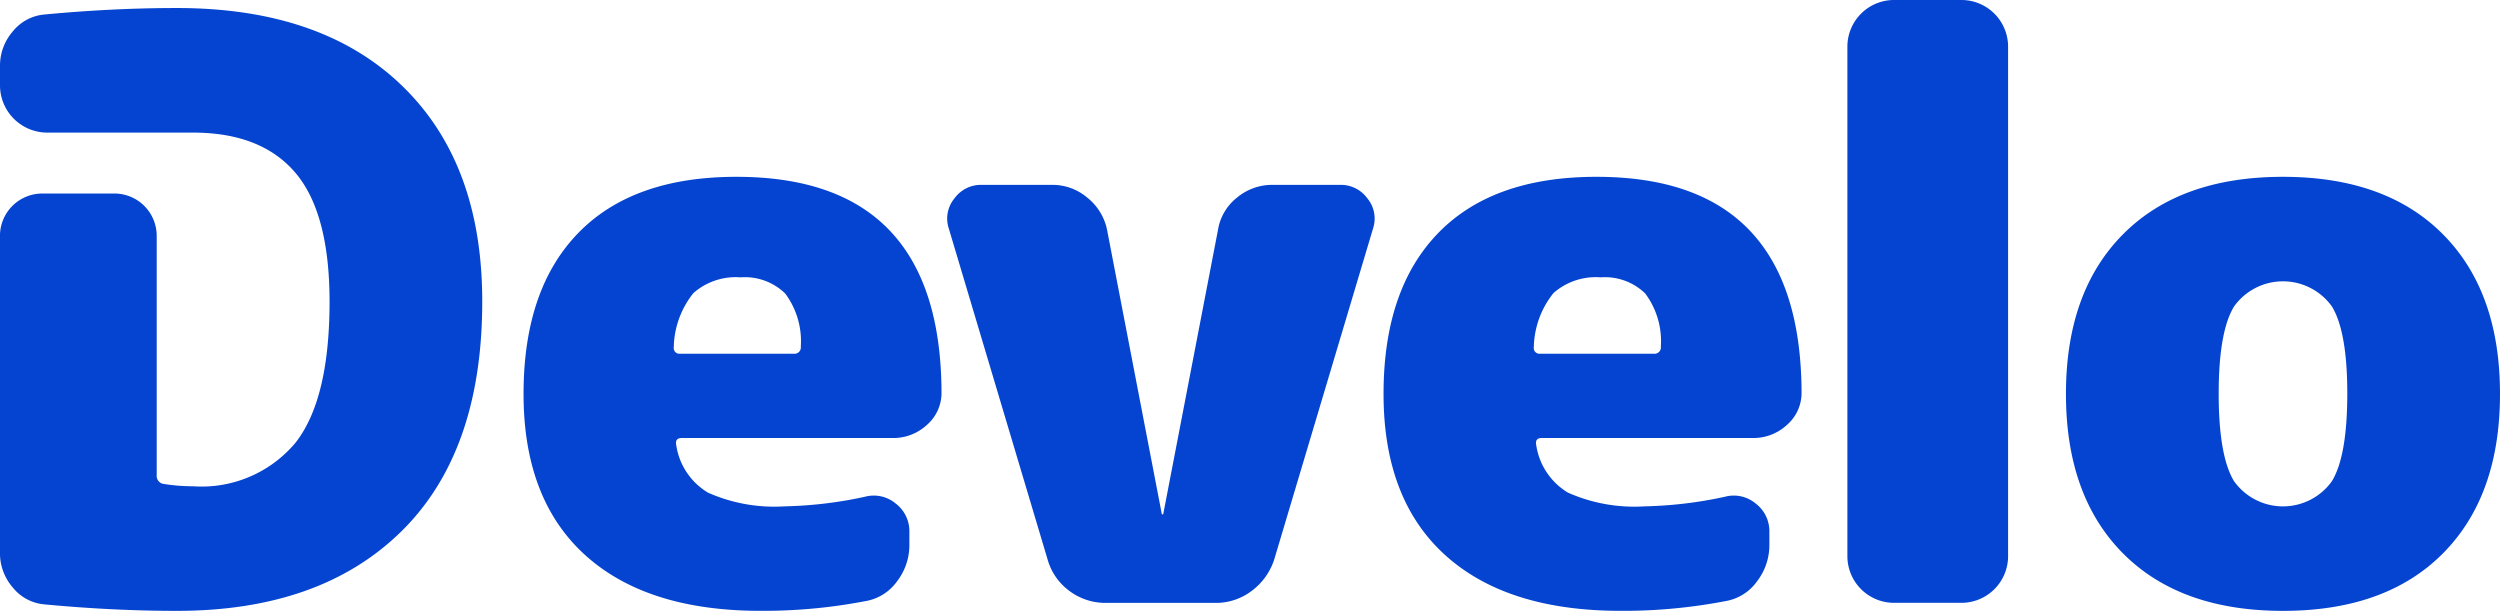 <svg xmlns="http://www.w3.org/2000/svg" width="151.216" height="36.949" viewBox="0 0 151.216 36.949"><defs><style>.a{fill:#0544d0;}</style></defs><g transform="translate(-6669.486 -28.876)"><path class="a" d="M6714.035,39.571q12.348,0,12.4,13.03a2.567,2.567,0,0,1-.875,1.969,2.99,2.99,0,0,1-2.09.8h-12.738q-.438,0-.341.438a4.036,4.036,0,0,0,1.921,2.868,9.913,9.913,0,0,0,4.643.827,25.088,25.088,0,0,0,4.862-.584,2.062,2.062,0,0,1,1.847.414,2.1,2.1,0,0,1,.827,1.725v.778a3.587,3.587,0,0,1-.754,2.213,2.948,2.948,0,0,1-1.92,1.19,32.643,32.643,0,0,1-6.321.584q-6.9,0-10.623-3.379t-3.719-9.748q0-6.32,3.306-9.724T6714.035,39.571Zm3.452,10.7a.387.387,0,0,0,.437-.438,4.818,4.818,0,0,0-.948-3.208,3.5,3.5,0,0,0-2.7-.973,3.866,3.866,0,0,0-2.844.948,5.387,5.387,0,0,0-1.192,3.282.344.344,0,0,0,.389.389Z"/><path class="a" d="M6750.547,40.057a1.987,1.987,0,0,1,1.653.827,1.91,1.91,0,0,1,.34,1.8l-5.98,20.03a3.828,3.828,0,0,1-1.361,1.9,3.561,3.561,0,0,1-2.188.729H6736.4a3.629,3.629,0,0,1-2.237-.729,3.546,3.546,0,0,1-1.312-1.9l-5.98-20.03a1.906,1.906,0,0,1,.34-1.8,1.984,1.984,0,0,1,1.653-.827h4.278a3.254,3.254,0,0,1,2.115.778,3.341,3.341,0,0,1,1.192,1.945l3.306,17.162a.042.042,0,0,0,.048.048.043.043,0,0,0,.049-.048l3.306-17.162a3.107,3.107,0,0,1,1.142-1.945,3.32,3.32,0,0,1,2.164-.778Z"/><path class="a" d="M6766.056,39.571q12.348,0,12.4,13.03a2.567,2.567,0,0,1-.875,1.969,2.99,2.99,0,0,1-2.09.8H6762.75q-.438,0-.341.438a4.036,4.036,0,0,0,1.921,2.868,9.913,9.913,0,0,0,4.643.827,25.088,25.088,0,0,0,4.862-.584,2.062,2.062,0,0,1,1.847.414,2.1,2.1,0,0,1,.827,1.725v.778a3.587,3.587,0,0,1-.754,2.213,2.948,2.948,0,0,1-1.92,1.19,32.643,32.643,0,0,1-6.321.584q-6.9,0-10.623-3.379t-3.719-9.748q0-6.32,3.306-9.724T6766.056,39.571Zm3.452,10.7a.387.387,0,0,0,.437-.438,4.818,4.818,0,0,0-.948-3.208,3.5,3.5,0,0,0-2.7-.973,3.866,3.866,0,0,0-2.844.948,5.39,5.39,0,0,0-1.192,3.282.344.344,0,0,0,.389.389Z"/><path class="a" d="M6788.177,28.876a2.824,2.824,0,0,1,2.771,2.77V62.568a2.826,2.826,0,0,1-2.771,2.771H6784a2.825,2.825,0,0,1-2.772-2.771V31.646a2.823,2.823,0,0,1,2.772-2.77Z"/><path class="a" d="M6797.9,43.047q3.452-3.476,9.675-3.476t9.675,3.476q3.451,3.477,3.452,9.651t-3.452,9.651q-3.453,3.476-9.675,3.476t-9.675-3.476q-3.453-3.475-3.452-9.651T6797.9,43.047Zm6.709,14.926a3.637,3.637,0,0,0,5.932,0q.922-1.531.924-5.275t-.924-5.275a3.639,3.639,0,0,0-5.932,0q-.924,1.531-.923,5.275T6804.609,57.973Z"/><path class="a" d="M6693.795,34.053q-4.861-4.692-13.613-4.692-3.842,0-7.973.389a2.76,2.76,0,0,0-1.945,1.021,3.157,3.157,0,0,0-.778,2.09v1.183a2.861,2.861,0,0,0,2.852,2.853h8.848q4.107.009,6.167,2.43t2.067,7.778q0,5.933-2.067,8.558a7.407,7.407,0,0,1-6.2,2.625,10.957,10.957,0,0,1-1.8-.146.489.489,0,0,1-.388-.535V43.143a2.563,2.563,0,0,0-2.563-2.562h-4.356a2.562,2.562,0,0,0-2.562,2.562V62.324a3.158,3.158,0,0,0,.778,2.091,2.756,2.756,0,0,0,1.945,1.021q4.131.389,7.973.389,8.7,0,13.589-4.814t4.886-13.905Q6698.657,38.745,6693.795,34.053Z"/></g></svg>